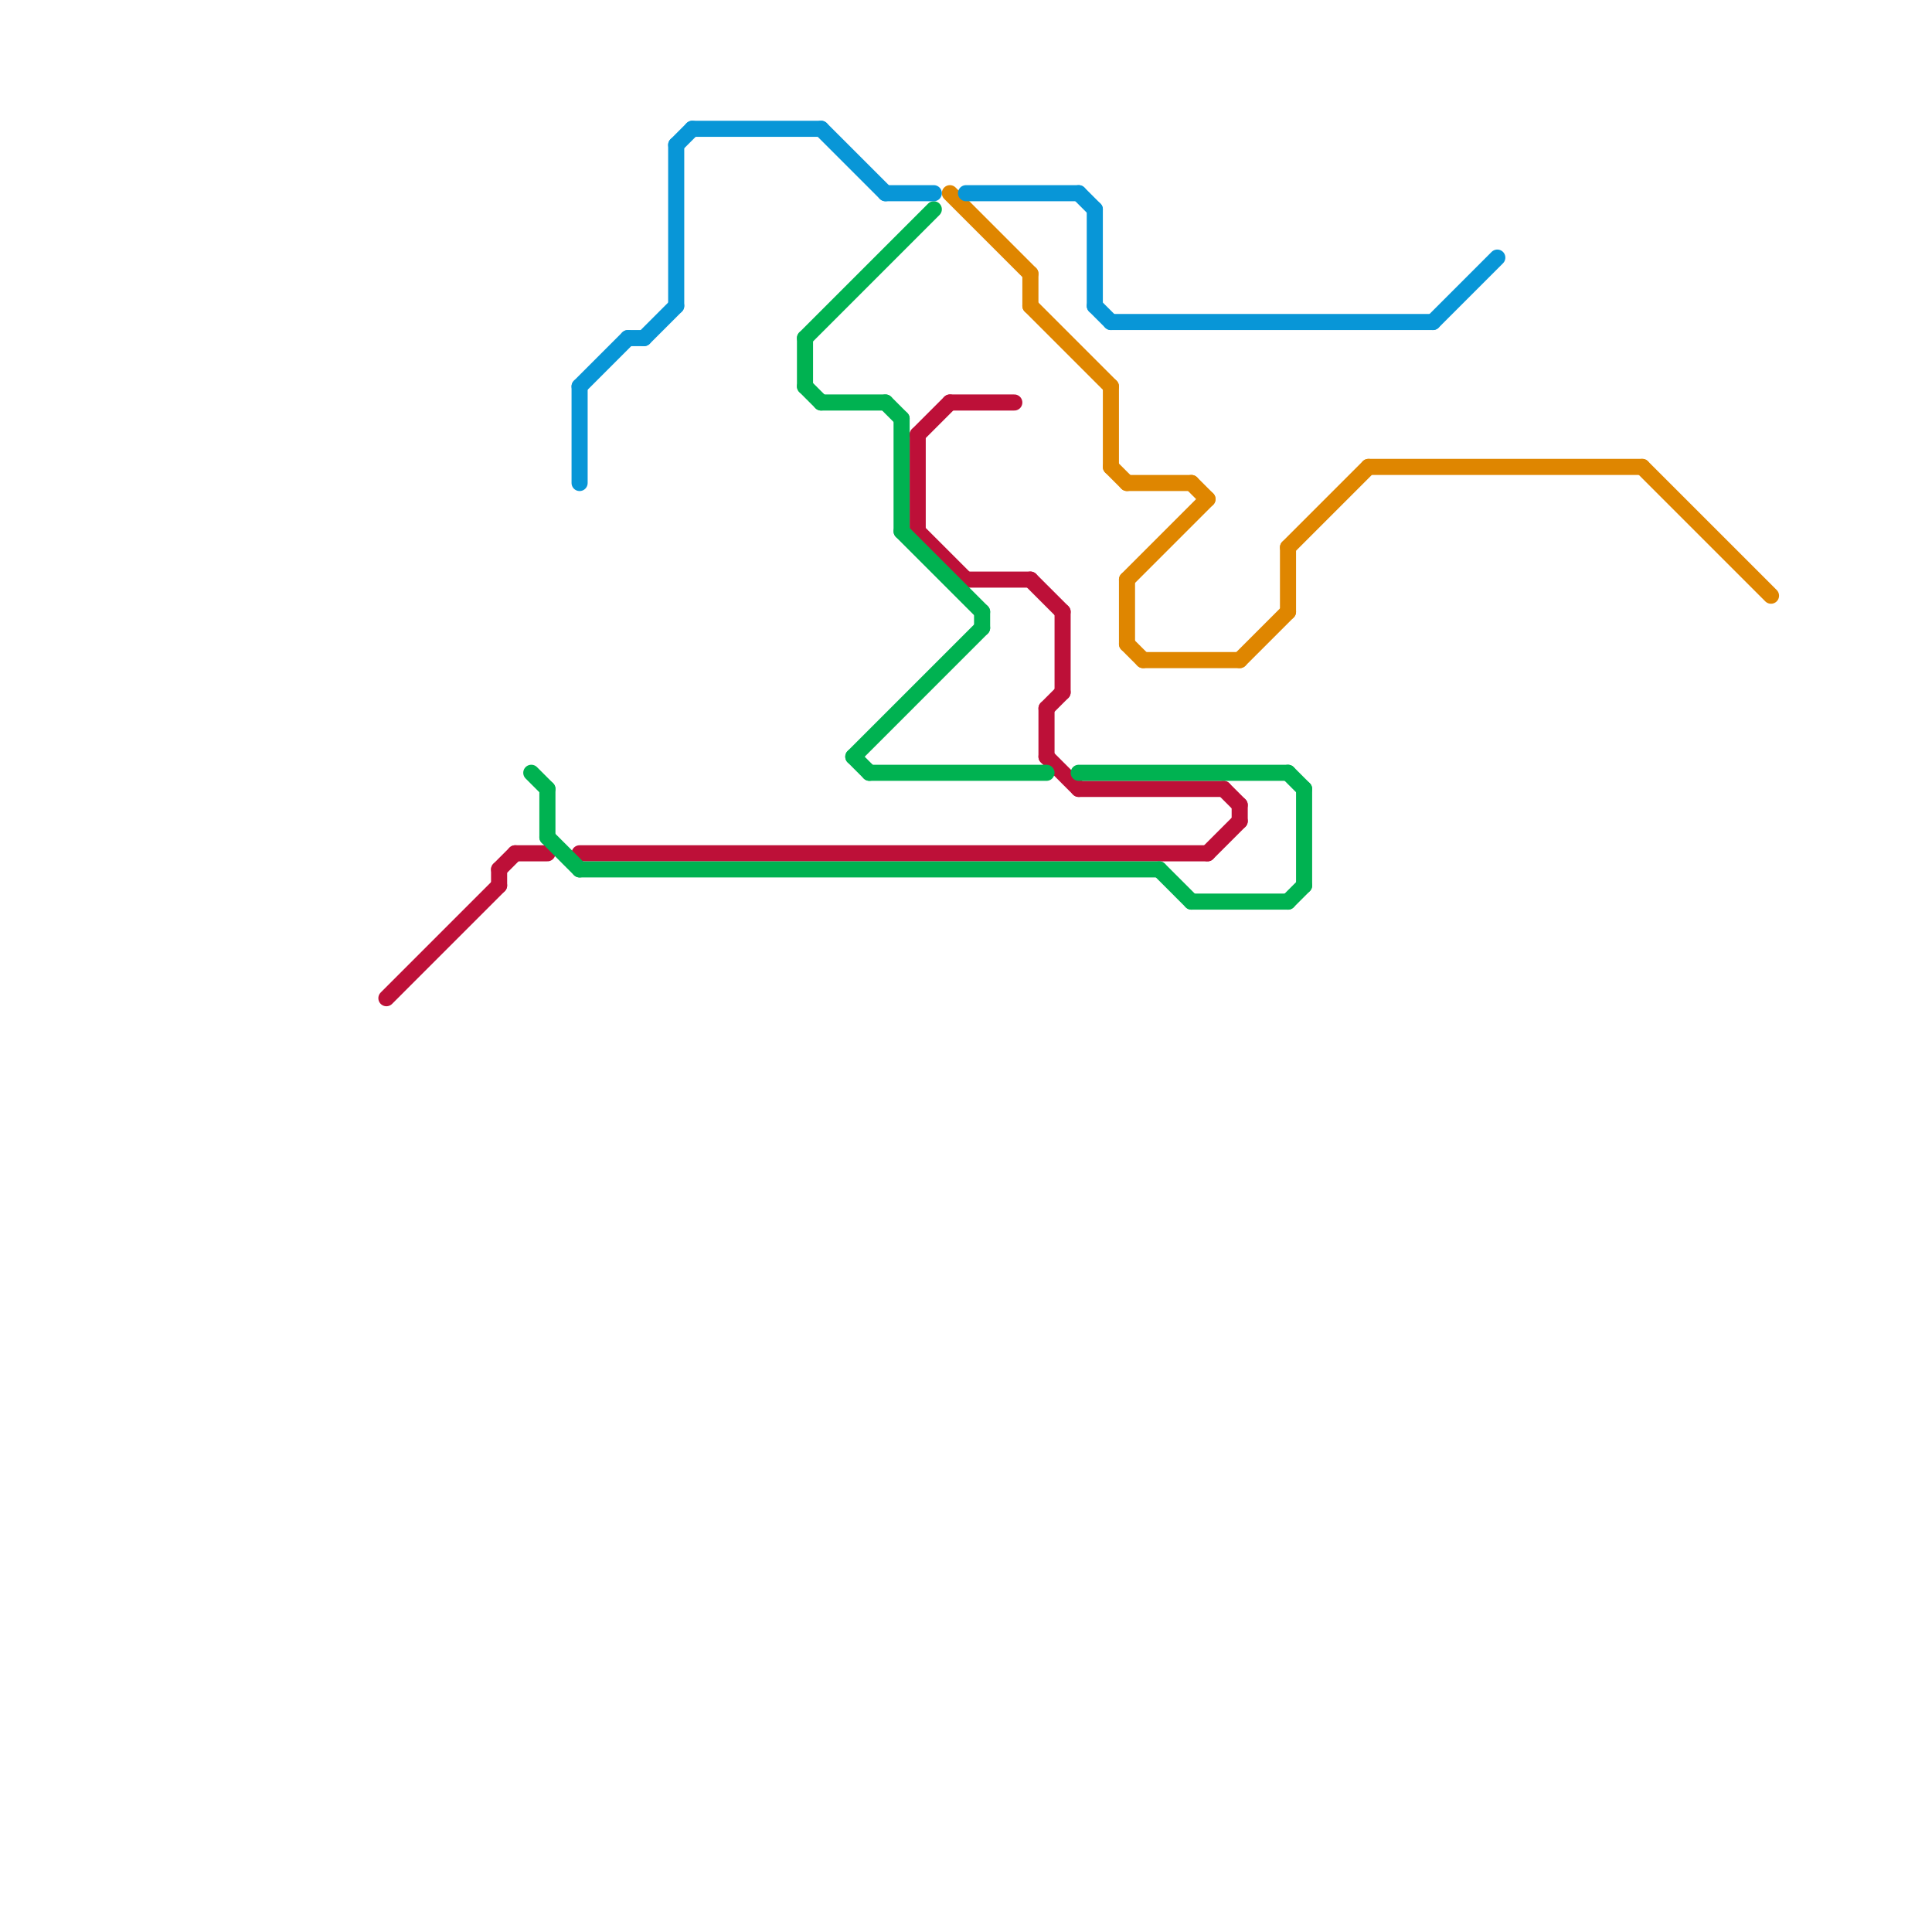 
<svg version="1.1" xmlns="http://www.w3.org/2000/svg" viewBox="0 0 120 120">
<style>text { font: 1px Helvetica; font-weight: 600; white-space: pre; dominant-baseline: central; } line { stroke-width: 1; fill: none; stroke-linecap: round; stroke-linejoin: round; } .c0 { stroke: #df8600 } .c1 { stroke: #bd1038 } .c2 { stroke: #00b251 } .c3 { stroke: #0896d7 }</style><defs><g id="wm-xf"><circle r="1.2" fill="#000"/><circle r="0.9" fill="#fff"/><circle r="0.6" fill="#000"/><circle r="0.3" fill="#fff"/></g><g id="wm"><circle r="0.6" fill="#000"/><circle r="0.3" fill="#fff"/></g></defs><line class="c0" x1="70" y1="30" x2="74" y2="30"/><line class="c0" x1="59" y1="12" x2="64" y2="17"/><line class="c0" x1="74" y1="30" x2="75" y2="31"/><line class="c0" x1="102" y1="29" x2="110" y2="37"/><line class="c0" x1="71" y1="41" x2="77" y2="41"/><line class="c0" x1="69" y1="29" x2="70" y2="30"/><line class="c0" x1="70" y1="36" x2="70" y2="40"/><line class="c0" x1="70" y1="40" x2="71" y2="41"/><line class="c0" x1="80" y1="34" x2="85" y2="29"/><line class="c0" x1="85" y1="29" x2="102" y2="29"/><line class="c0" x1="69" y1="24" x2="69" y2="29"/><line class="c0" x1="70" y1="36" x2="75" y2="31"/><line class="c0" x1="64" y1="19" x2="69" y2="24"/><line class="c0" x1="77" y1="41" x2="80" y2="38"/><line class="c0" x1="80" y1="34" x2="80" y2="38"/><line class="c0" x1="64" y1="17" x2="64" y2="19"/><line class="c1" x1="59" y1="25" x2="63" y2="25"/><line class="c1" x1="65" y1="44" x2="65" y2="47"/><line class="c1" x1="66" y1="38" x2="66" y2="43"/><line class="c1" x1="76" y1="49" x2="77" y2="50"/><line class="c1" x1="65" y1="47" x2="67" y2="49"/><line class="c1" x1="32" y1="53" x2="34" y2="53"/><line class="c1" x1="57" y1="27" x2="59" y2="25"/><line class="c1" x1="67" y1="49" x2="76" y2="49"/><line class="c1" x1="24" y1="62" x2="31" y2="55"/><line class="c1" x1="77" y1="50" x2="77" y2="51"/><line class="c1" x1="64" y1="36" x2="66" y2="38"/><line class="c1" x1="60" y1="36" x2="64" y2="36"/><line class="c1" x1="31" y1="54" x2="31" y2="55"/><line class="c1" x1="57" y1="33" x2="60" y2="36"/><line class="c1" x1="36" y1="53" x2="75" y2="53"/><line class="c1" x1="65" y1="44" x2="66" y2="43"/><line class="c1" x1="57" y1="27" x2="57" y2="33"/><line class="c1" x1="31" y1="54" x2="32" y2="53"/><line class="c1" x1="75" y1="53" x2="77" y2="51"/><line class="c2" x1="34" y1="52" x2="36" y2="54"/><line class="c2" x1="80" y1="56" x2="81" y2="55"/><line class="c2" x1="53" y1="47" x2="61" y2="39"/><line class="c2" x1="81" y1="49" x2="81" y2="55"/><line class="c2" x1="74" y1="56" x2="80" y2="56"/><line class="c2" x1="61" y1="38" x2="61" y2="39"/><line class="c2" x1="54" y1="48" x2="65" y2="48"/><line class="c2" x1="50" y1="21" x2="50" y2="24"/><line class="c2" x1="50" y1="21" x2="58" y2="13"/><line class="c2" x1="33" y1="48" x2="34" y2="49"/><line class="c2" x1="50" y1="24" x2="51" y2="25"/><line class="c2" x1="53" y1="47" x2="54" y2="48"/><line class="c2" x1="56" y1="26" x2="56" y2="33"/><line class="c2" x1="72" y1="54" x2="74" y2="56"/><line class="c2" x1="56" y1="33" x2="61" y2="38"/><line class="c2" x1="34" y1="49" x2="34" y2="52"/><line class="c2" x1="80" y1="48" x2="81" y2="49"/><line class="c2" x1="67" y1="48" x2="80" y2="48"/><line class="c2" x1="55" y1="25" x2="56" y2="26"/><line class="c2" x1="51" y1="25" x2="55" y2="25"/><line class="c2" x1="36" y1="54" x2="72" y2="54"/><line class="c3" x1="39" y1="21" x2="40" y2="21"/><line class="c3" x1="89" y1="20" x2="93" y2="16"/><line class="c3" x1="60" y1="12" x2="67" y2="12"/><line class="c3" x1="36" y1="24" x2="36" y2="30"/><line class="c3" x1="51" y1="8" x2="55" y2="12"/><line class="c3" x1="67" y1="12" x2="68" y2="13"/><line class="c3" x1="68" y1="19" x2="69" y2="20"/><line class="c3" x1="69" y1="20" x2="89" y2="20"/><line class="c3" x1="36" y1="24" x2="39" y2="21"/><line class="c3" x1="55" y1="12" x2="58" y2="12"/><line class="c3" x1="68" y1="13" x2="68" y2="19"/><line class="c3" x1="42" y1="9" x2="43" y2="8"/><line class="c3" x1="40" y1="21" x2="42" y2="19"/><line class="c3" x1="42" y1="9" x2="42" y2="19"/><line class="c3" x1="43" y1="8" x2="51" y2="8"/>
</svg>
